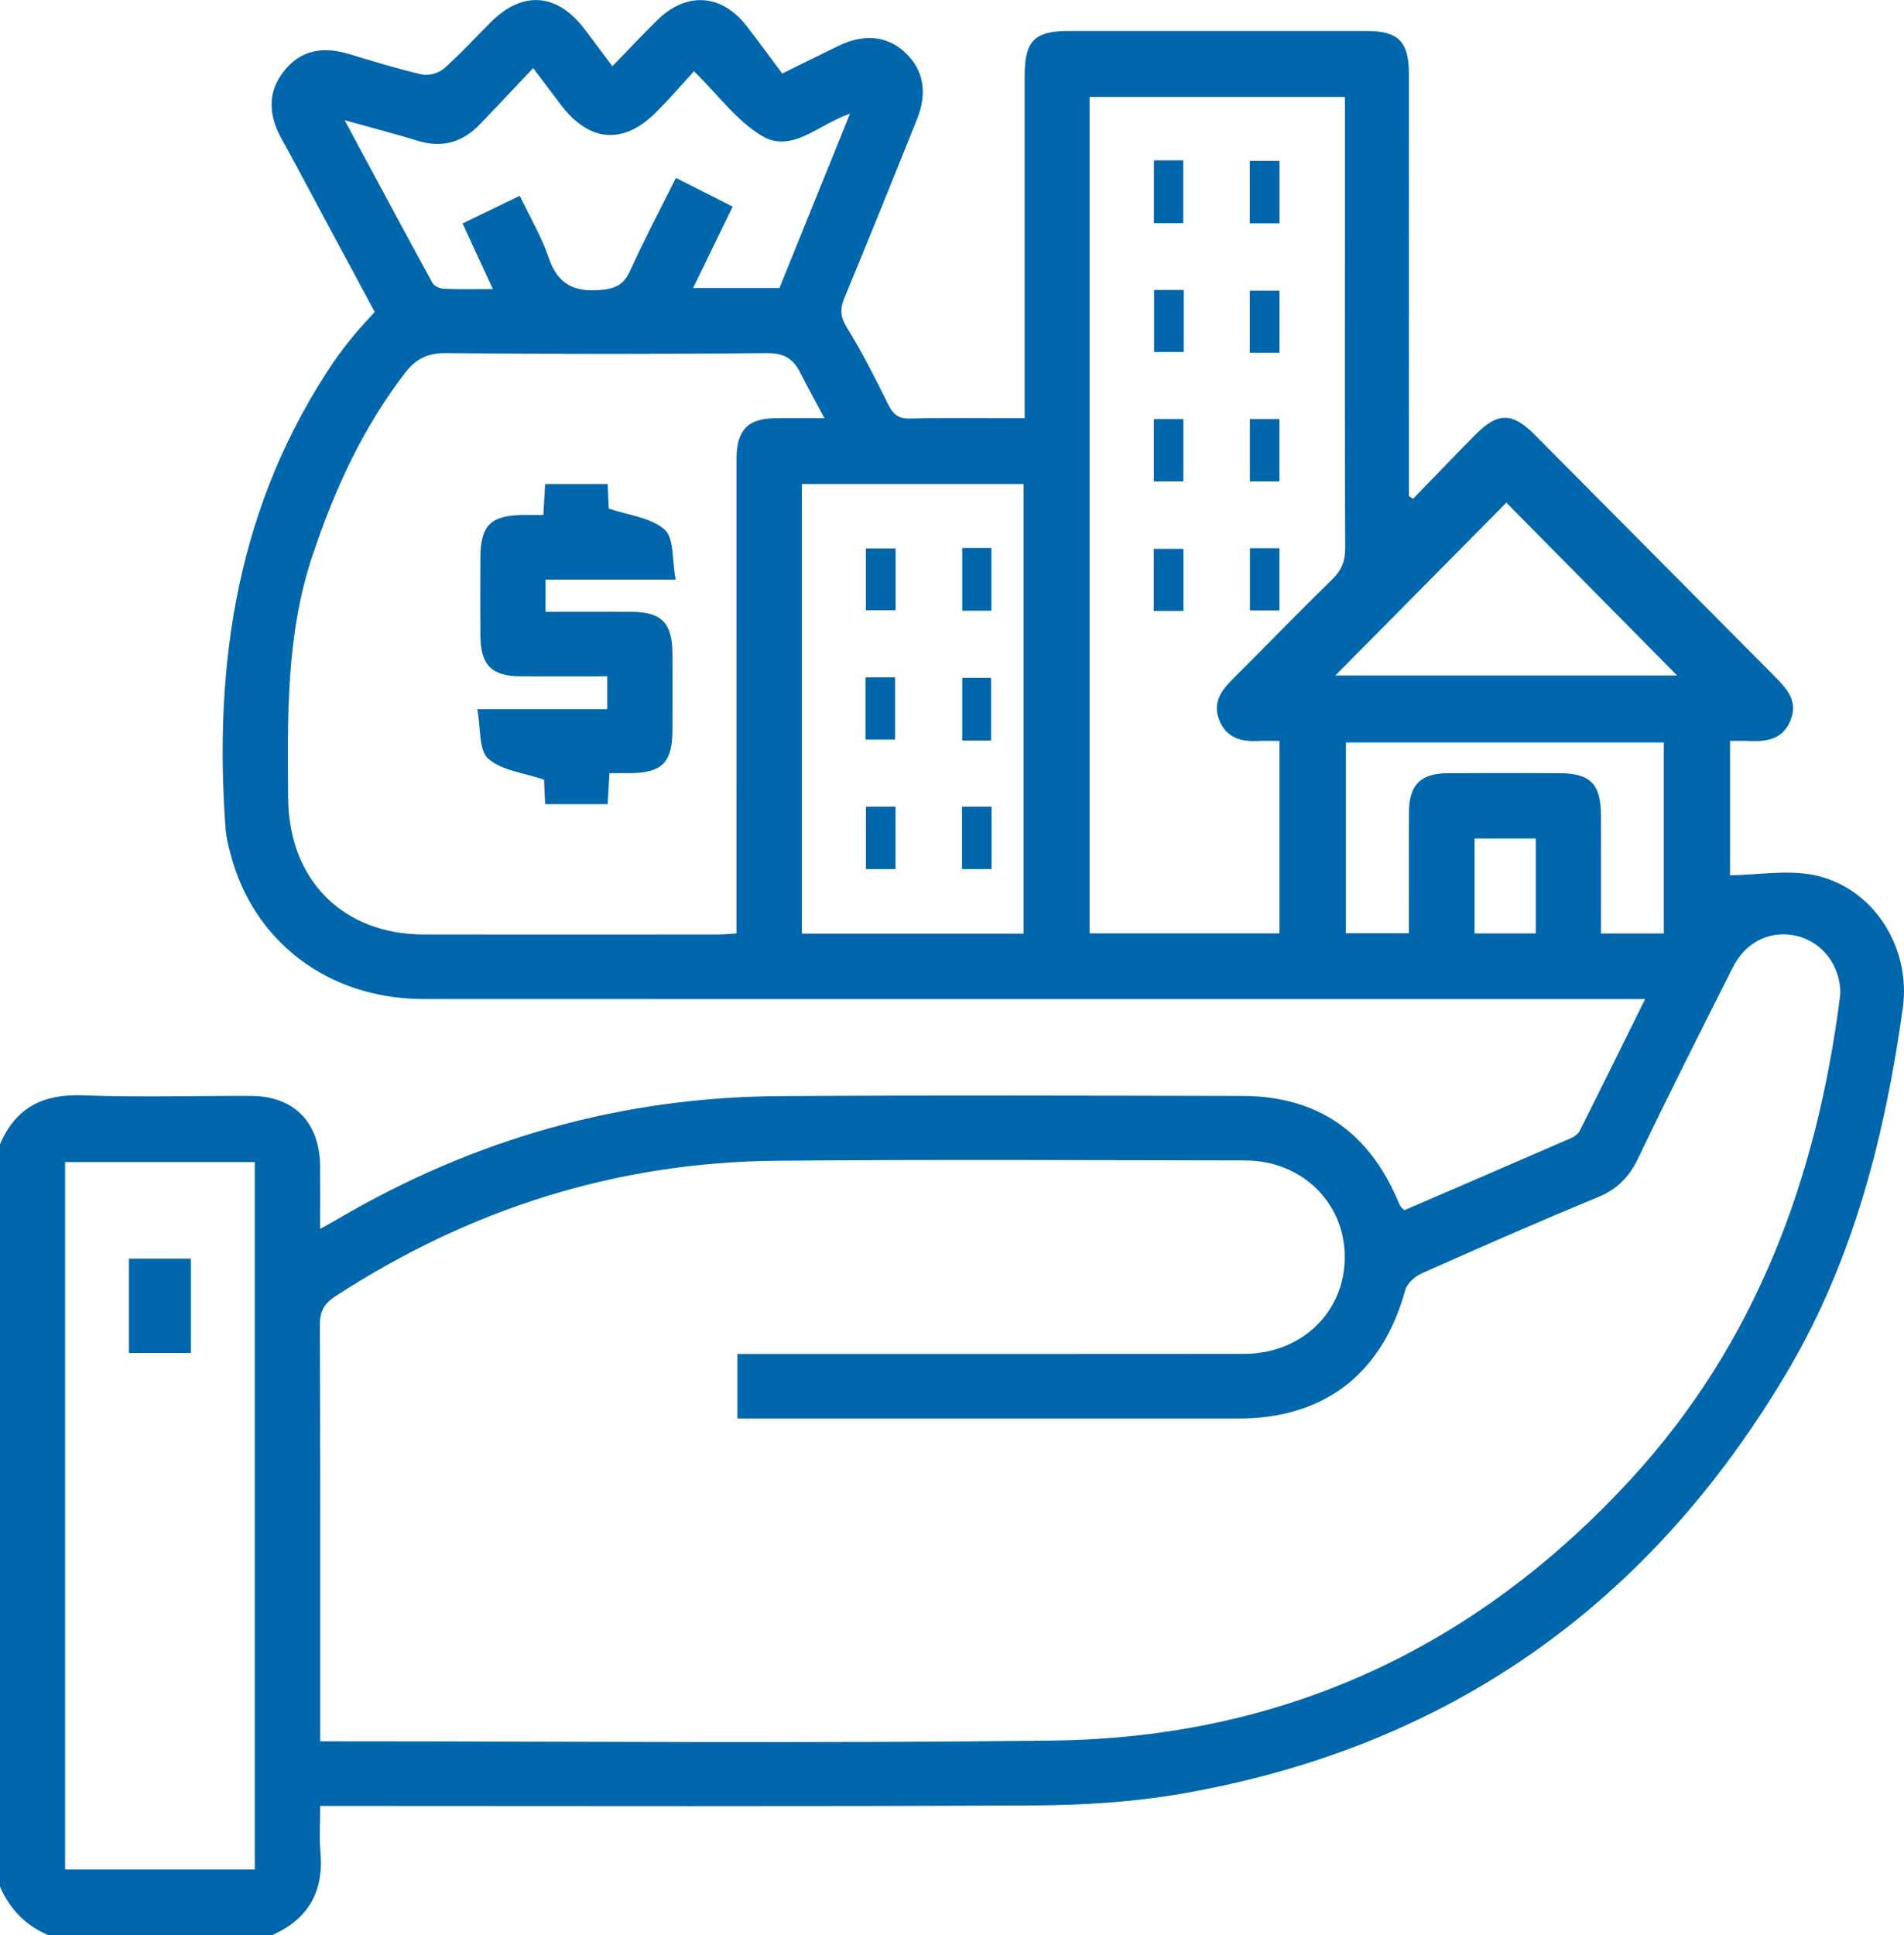 <svg width="125" height="127" viewBox="0 0 125 127" fill="none" xmlns="http://www.w3.org/2000/svg">
<g clip-path="url(#clip0_1625_106044)">
<path d="M0 75.103C1.024 72.686 2.839 71.794 5.422 71.89C9.095 72.025 12.779 71.914 16.455 71.927C19.312 71.938 20.997 73.66 21.018 76.565C21.026 77.844 21.018 79.12 21.018 80.656C21.511 80.38 21.864 80.192 22.211 79.987C31.178 74.729 40.849 72.001 51.224 71.94C61.341 71.879 71.456 71.911 81.573 71.93C86.415 71.938 89.793 74.233 91.726 78.703C91.797 78.865 91.863 79.027 91.95 79.181C91.99 79.252 92.071 79.303 92.203 79.428C95.821 77.865 99.476 76.294 103.123 74.705C103.349 74.607 103.602 74.426 103.71 74.217C105.127 71.402 106.52 68.573 108.005 65.573H106.251C80.106 65.573 53.963 65.578 27.818 65.57C21.553 65.57 16.592 61.797 15.107 55.947C14.978 55.435 14.846 54.915 14.809 54.392C14.004 43.421 15.623 33.018 21.924 23.724C22.319 23.143 22.756 22.588 23.201 22.044C23.617 21.538 24.07 21.063 24.6 20.474C23.446 18.33 22.285 16.17 21.127 14.011C20.252 12.384 19.394 10.745 18.496 9.131C17.651 7.609 17.519 6.104 18.63 4.682C19.744 3.255 21.229 3.04 22.891 3.539C24.484 4.016 26.072 4.515 27.691 4.886C28.134 4.987 28.8 4.804 29.145 4.499C30.23 3.544 31.209 2.464 32.236 1.44C34.311 -0.627 36.576 -0.454 38.372 1.904C38.951 2.663 39.517 3.432 40.204 4.348C41.245 3.276 42.171 2.289 43.133 1.339C45.052 -0.561 47.369 -0.415 49.013 1.703C49.792 2.705 50.537 3.735 51.353 4.828C52.631 4.199 53.834 3.594 55.048 3.011C56.739 2.193 58.255 2.353 59.432 3.456C60.62 4.568 60.91 6.056 60.204 7.821C58.634 11.742 57.049 15.658 55.435 19.561C55.138 20.28 55.166 20.797 55.598 21.498C56.588 23.103 57.449 24.793 58.284 26.489C58.611 27.152 58.935 27.489 59.735 27.47C62.181 27.412 64.633 27.449 67.271 27.449V25.992C67.271 18.977 67.271 11.96 67.271 4.945C67.271 2.687 67.922 2.032 70.157 2.032C76.683 2.029 83.208 2.029 89.733 2.032C91.795 2.032 92.493 2.735 92.495 4.807C92.501 13.589 92.495 22.368 92.495 31.15C92.495 31.62 92.495 32.092 92.495 32.562C92.587 32.62 92.68 32.676 92.774 32.734C94.133 31.336 95.479 29.924 96.851 28.54C98.325 27.051 99.276 27.048 100.75 28.529C106.02 33.827 111.278 39.136 116.55 44.435C117.358 45.247 118.075 46.069 117.532 47.327C116.998 48.568 115.928 48.685 114.78 48.632C114.401 48.614 114.019 48.629 113.58 48.629V57.451C115.399 57.422 117.279 57.083 119.033 57.422C122.959 58.184 125.482 62.174 124.921 66.172C123.744 74.572 121.682 82.688 117.324 90.051C108.253 105.378 95.023 114.704 77.544 117.732C74.371 118.281 71.103 118.48 67.877 118.496C52.857 118.573 37.834 118.53 22.814 118.53H21.024C21.024 119.557 20.95 120.555 21.037 121.536C21.271 124.139 20.25 125.959 17.869 127.002H3.155C1.68 126.37 0.635 125.304 0 123.823V75.106V75.103ZM21.021 114.288C21.485 114.288 21.782 114.288 22.082 114.288C37.758 114.288 53.436 114.431 69.109 114.24C84.19 114.057 96.895 108.18 107.131 97.016C115.307 88.096 119.281 77.289 120.797 65.424C120.837 65.124 120.816 64.803 120.763 64.504C120.481 62.843 119.231 61.601 117.63 61.365C116.047 61.131 114.567 61.895 113.759 63.498C111.657 67.661 109.561 71.826 107.542 76.031C106.952 77.263 106.164 78.056 104.898 78.579C101.014 80.178 97.169 81.871 93.33 83.58C92.888 83.776 92.374 84.24 92.253 84.681C90.752 90.147 86.963 93.1 81.322 93.102C70.813 93.105 60.304 93.102 49.795 93.102H48.412V88.865C48.989 88.865 49.502 88.865 50.016 88.865C60.57 88.865 71.121 88.873 81.675 88.86C85.47 88.854 88.303 86.09 88.285 82.471C88.266 78.91 85.449 76.164 81.731 76.162C71.485 76.148 61.236 76.093 50.993 76.183C40.489 76.276 30.846 79.337 22.022 85.076C21.266 85.567 20.995 86.082 21 86.979C21.034 94.832 21.021 102.685 21.021 110.539V114.283V114.288ZM54.126 27.446C53.513 26.295 53.002 25.382 52.533 24.451C52.08 23.549 51.469 23.169 50.379 23.177C43.333 23.241 36.289 23.241 29.242 23.177C28.047 23.167 27.278 23.581 26.585 24.483C23.791 28.118 21.927 32.214 20.489 36.547C18.775 41.713 18.878 47.043 18.917 52.381C18.957 57.74 22.496 61.325 27.823 61.333C34.256 61.343 40.689 61.336 47.122 61.333C47.501 61.333 47.88 61.29 48.352 61.261C48.352 60.659 48.352 60.139 48.352 59.616C48.352 49.784 48.349 39.951 48.354 30.118C48.354 28.256 49.081 27.481 50.822 27.452C51.825 27.436 52.828 27.449 54.126 27.449V27.446ZM88.293 6.362H71.537V61.259H83.998V48.629C83.471 48.629 83.037 48.611 82.605 48.632C81.467 48.691 80.501 48.425 80.04 47.245C79.598 46.109 80.18 45.318 80.938 44.562C83.118 42.392 85.257 40.179 87.458 38.03C88.074 37.43 88.319 36.82 88.314 35.958C88.282 29.03 88.295 22.106 88.295 15.178V6.362H88.293ZM16.726 122.701V76.27H4.274V122.701H16.726ZM67.2 61.277V31.766H52.646V61.277H67.2ZM45.566 4.671C44.831 5.473 43.999 6.439 43.103 7.341C40.926 9.535 38.669 9.344 36.794 6.844C36.244 6.112 35.691 5.38 35.004 4.47C33.779 5.762 32.642 6.98 31.483 8.179C30.343 9.36 29 9.728 27.407 9.235C25.922 8.776 24.415 8.391 22.625 7.89C24.639 11.636 26.501 15.114 28.394 18.574C28.508 18.781 28.879 18.943 29.134 18.954C30.159 18.996 31.186 18.972 32.357 18.972C31.652 17.444 31.033 16.101 30.366 14.666C31.657 14.043 32.855 13.464 34.124 12.851C34.801 14.271 35.554 15.531 36.015 16.892C36.605 18.633 37.64 19.179 39.42 19.033C40.444 18.948 40.957 18.672 41.379 17.744C42.298 15.717 43.343 13.751 44.375 11.678C45.684 12.339 46.848 12.928 48.101 13.56C47.233 15.345 46.395 17.067 45.502 18.906H51.169C52.683 15.168 54.203 11.421 55.806 7.46C53.7 8.182 51.986 10.084 50.026 8.922C48.37 7.938 47.14 6.224 45.56 4.671H45.566ZM110.104 44.334C106.296 40.481 102.509 36.65 98.894 32.992C95.168 36.757 91.368 40.596 87.668 44.334H110.104ZM105.111 61.267H109.23V48.73H88.361V61.251H92.498C92.498 58.526 92.485 55.883 92.503 53.243C92.516 51.521 93.283 50.763 95.01 50.749C97.462 50.733 99.913 50.739 102.365 50.747C104.413 50.752 105.103 51.455 105.108 53.538C105.114 56.088 105.108 58.637 105.108 61.264L105.111 61.267ZM96.808 55.032V61.264H100.824V55.032H96.808Z" fill="#0067AC"/>
<path d="M44.354 38.042H35.815V40.156C37.729 40.156 39.599 40.148 41.471 40.156C43.43 40.167 44.136 40.889 44.146 42.884C44.154 44.558 44.152 46.235 44.146 47.909C44.138 50.063 43.469 50.732 41.316 50.745C40.923 50.745 40.533 50.745 40.012 50.745C39.973 51.424 39.936 52.061 39.894 52.78H35.788C35.759 52.154 35.733 51.552 35.715 51.17C34.409 50.721 32.942 50.583 32.049 49.79C31.42 49.23 31.57 47.782 31.336 46.548H39.867V44.391C37.95 44.391 36.078 44.399 34.208 44.391C32.252 44.38 31.546 43.658 31.536 41.663C31.528 39.989 31.53 38.312 31.536 36.638C31.541 34.481 32.207 33.818 34.364 33.802C34.756 33.802 35.146 33.802 35.67 33.802C35.709 33.125 35.746 32.489 35.788 31.77H39.894C39.923 32.39 39.949 32.993 39.967 33.38C41.271 33.826 42.737 33.964 43.63 34.757C44.26 35.317 44.115 36.766 44.357 38.044L44.354 38.042Z" fill="#0067AC"/>
<path d="M75.766 19.031H77.715V23.104H75.766V19.031Z" fill="#0067AC"/>
<path d="M84 23.151H82.052V19.078H84V23.151Z" fill="#0067AC"/>
<path d="M75.751 27.508H77.689V31.596H75.751V27.508Z" fill="#0067AC"/>
<path d="M82.057 27.508H83.995V31.596H82.057V27.508Z" fill="#0067AC"/>
<path d="M77.694 40.096H75.745V36.023H77.694V40.096Z" fill="#0067AC"/>
<path d="M82.06 35.98H83.995V40.066H82.06V35.98Z" fill="#0067AC"/>
<path d="M82.052 10.555H84.003V14.662H82.052V10.555Z" fill="#0067AC"/>
<path d="M75.758 10.523H77.683V14.644H75.758V10.523Z" fill="#0067AC"/>
<path d="M8.466 88.799V82.609H12.534V88.799H8.466Z" fill="#0067AC"/>
<path d="M58.798 35.996V40.053H56.844V35.996H58.798Z" fill="#0067AC"/>
<path d="M63.172 35.965H65.088V40.083H63.172V35.965Z" fill="#0067AC"/>
<path d="M56.82 48.538V44.457H58.766V48.538H56.82Z" fill="#0067AC"/>
<path d="M65.07 48.606H63.172V44.488H65.07V48.606Z" fill="#0067AC"/>
<path d="M58.792 57.042H56.849V52.945H58.792V57.042Z" fill="#0067AC"/>
<path d="M65.099 57.042H63.156V52.945H65.099V57.042Z" fill="#0067AC"/>
</g>
<defs>
<clipPath id="clip0_1625_106044">
<rect width="125" height="127" fill="white"/>
</clipPath>
</defs>
</svg>
